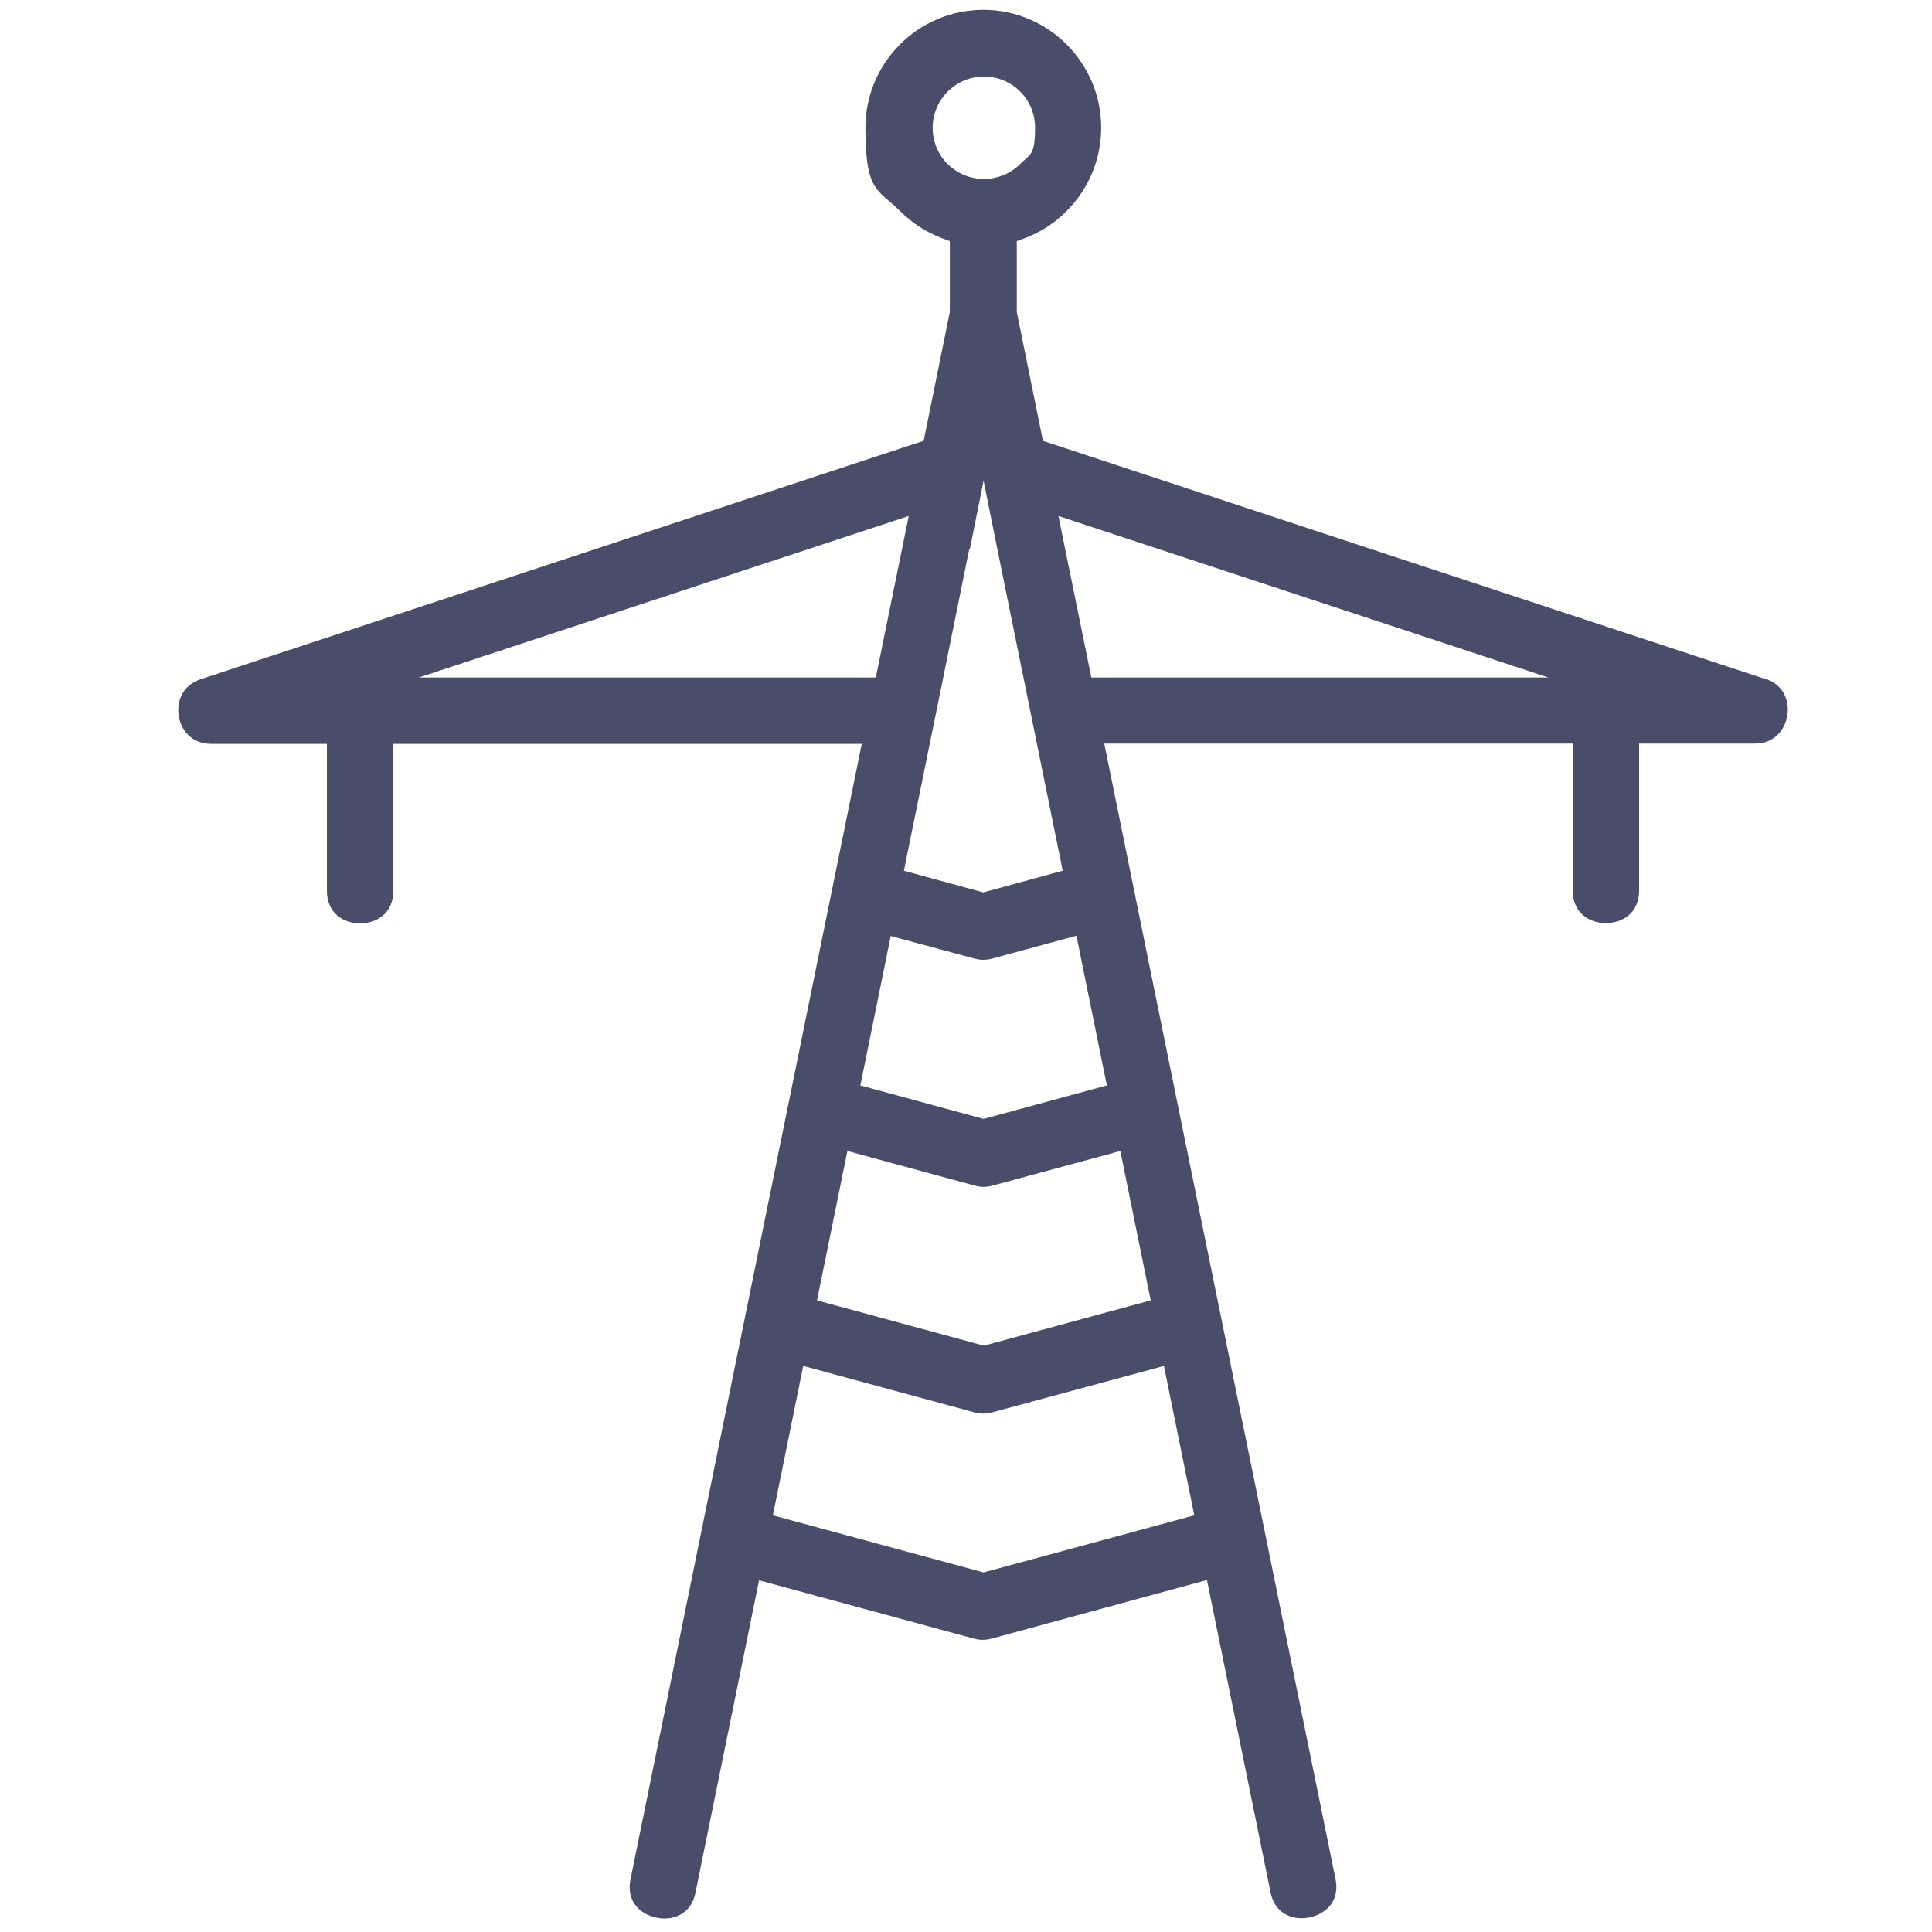 <?xml version="1.0" encoding="UTF-8"?>
<svg id="Layer_2" xmlns="http://www.w3.org/2000/svg" version="1.1" viewBox="0 0 686.7 686.7">
  <!-- Generator: Adobe Illustrator 29.6.1, SVG Export Plug-In . SVG Version: 2.1.1 Build 9)  -->
  <defs>
    <style>
      .st0 {
        fill: none;
      }

      .st1 {
        fill: #494d69;
      }
    </style>
  </defs>
  <path class="st0" d="M346.6,225.3c-5.4,26.6-10.9,53.3-16.3,79.9l16.3,4.4,16.3-4.4c-5.4-26.7-10.9-53.3-16.3-79.9Z"/>
  <polygon class="st0" points="392.7 234.5 483.1 234.5 386.2 202.5 392.7 234.5"/>
  <path class="st0" d="M290.9,499.1l-6.7,33,62.5,16.9,62.5-16.9-6.7-33-50.1,13.6c-3.8,1-7.8,1-11.6,0l-49.8-13.5Z"/>
  <path class="st0" d="M352.3,353.2c-3.8,1-7.8,1-11.6,0l-19-5.2-6.7,33,31.7,8.6,31.7-8.6-6.7-33-19.3,5.2Z"/>
  <polygon class="st0" points="210.2 234.5 300.6 234.5 307.1 202.5 210.2 234.5"/>
  <path class="st0" d="M354.7,51c0-4.5-3.5-8-8-8s-8,3.5-8,8,.8,4.2,2.4,5.7,3.5,2.4,5.7,2.4,4.2-.8,5.7-2.4c1.5-1.5,2.4-3.5,2.4-5.7Z"/>
  <path class="st0" d="M306.3,423.5l-6.7,33,47.1,12.8,47.1-12.8-6.7-33-34.7,9.4c-3.8,1-7.8,1-11.6,0l-34.4-9.3Z"/>
  <path class="st1" d="M627.2,241.2h-.2c0,0-256.3-84.5-256.3-84.5l-9.3-45.8v-25.2l3.2-1.2c5.5-2.1,10.4-5.3,14.5-9.5,7.9-7.9,12.3-18.4,12.3-29.6,0-23.1-18.8-41.9-41.9-41.9s-41.9,18.8-41.9,41.9,4.4,21.7,12.3,29.6c4.2,4.2,9.1,7.4,14.5,9.5l3.2,1.2v25.2l-9.3,45.8-2.8.9-254.1,83.8c-7,2.3-8.6,8.5-7.9,13,.7,4.6,4.2,10,11.6,10h41.1v52.2c0,8,5.9,11.6,11.8,11.6s11.8-3.6,11.8-11.6v-52.2h166.5l-82.2,403.6c-1.1,5.5,1.1,8.9,3.2,10.7,3.3,2.9,8.6,4,12.8,2.6,2.6-.9,6-3.1,7.1-8.6l22.6-111,76.3,20.7c2.1.6,4.3.6,6.4,0l76.5-20.8,22.6,111c1.1,5.5,4.5,7.7,7.1,8.6,4.2,1.4,9.5.3,12.8-2.6,2.1-1.8,4.3-5.2,3.2-10.7h0c-22.1-108.3-44.1-216.6-66.2-324.9l-16-78.7h166.5v52.2c0,8,5.9,11.6,11.8,11.6s11.8-3.6,11.8-11.6v-52.2h41.1c7.5,0,10.9-5.5,11.6-10.2.7-4.7-1.1-11-8.4-13ZM336.8,58.3c-3.4-3.4-5.3-8-5.3-12.9,0-10,8.2-18.2,18.2-18.2s18.2,8,18.2,18.2-1.9,9.4-5.3,12.9c-3.4,3.4-8,5.3-12.9,5.3s-9.4-1.9-12.9-5.3ZM344.7,195.2l4.9-24.3,4.9,24.3c7.4,36.6,14.9,73.1,22.3,109.7l.9,4.6-28.2,7.7-28.2-7.7.9-4.6c7.5-36.6,14.9-73.1,22.3-109.7ZM148.9,240.8l174.1-57.4-11.7,57.4h-162.4ZM424.5,538.6l-74.9,20.3-74.9-20.3,10.8-53.1,60.8,16.5c2.1.6,4.3.6,6.4,0l61-16.5,10.8,53.1ZM409,462.2l-59.3,16.1-59.3-16.1,10.8-53.1,45.2,12.3c2.1.6,4.3.6,6.4,0l45.4-12.3,10.8,53.1ZM393.4,385.8l-43.8,11.9-43.8-11.9,10.8-53.1,29.7,8c2.1.6,4.3.6,6.4,0l29.9-8.1,10.8,53.1ZM387.9,240.8l-11.7-57.4,174.1,57.4h-162.4Z"/>
</svg>